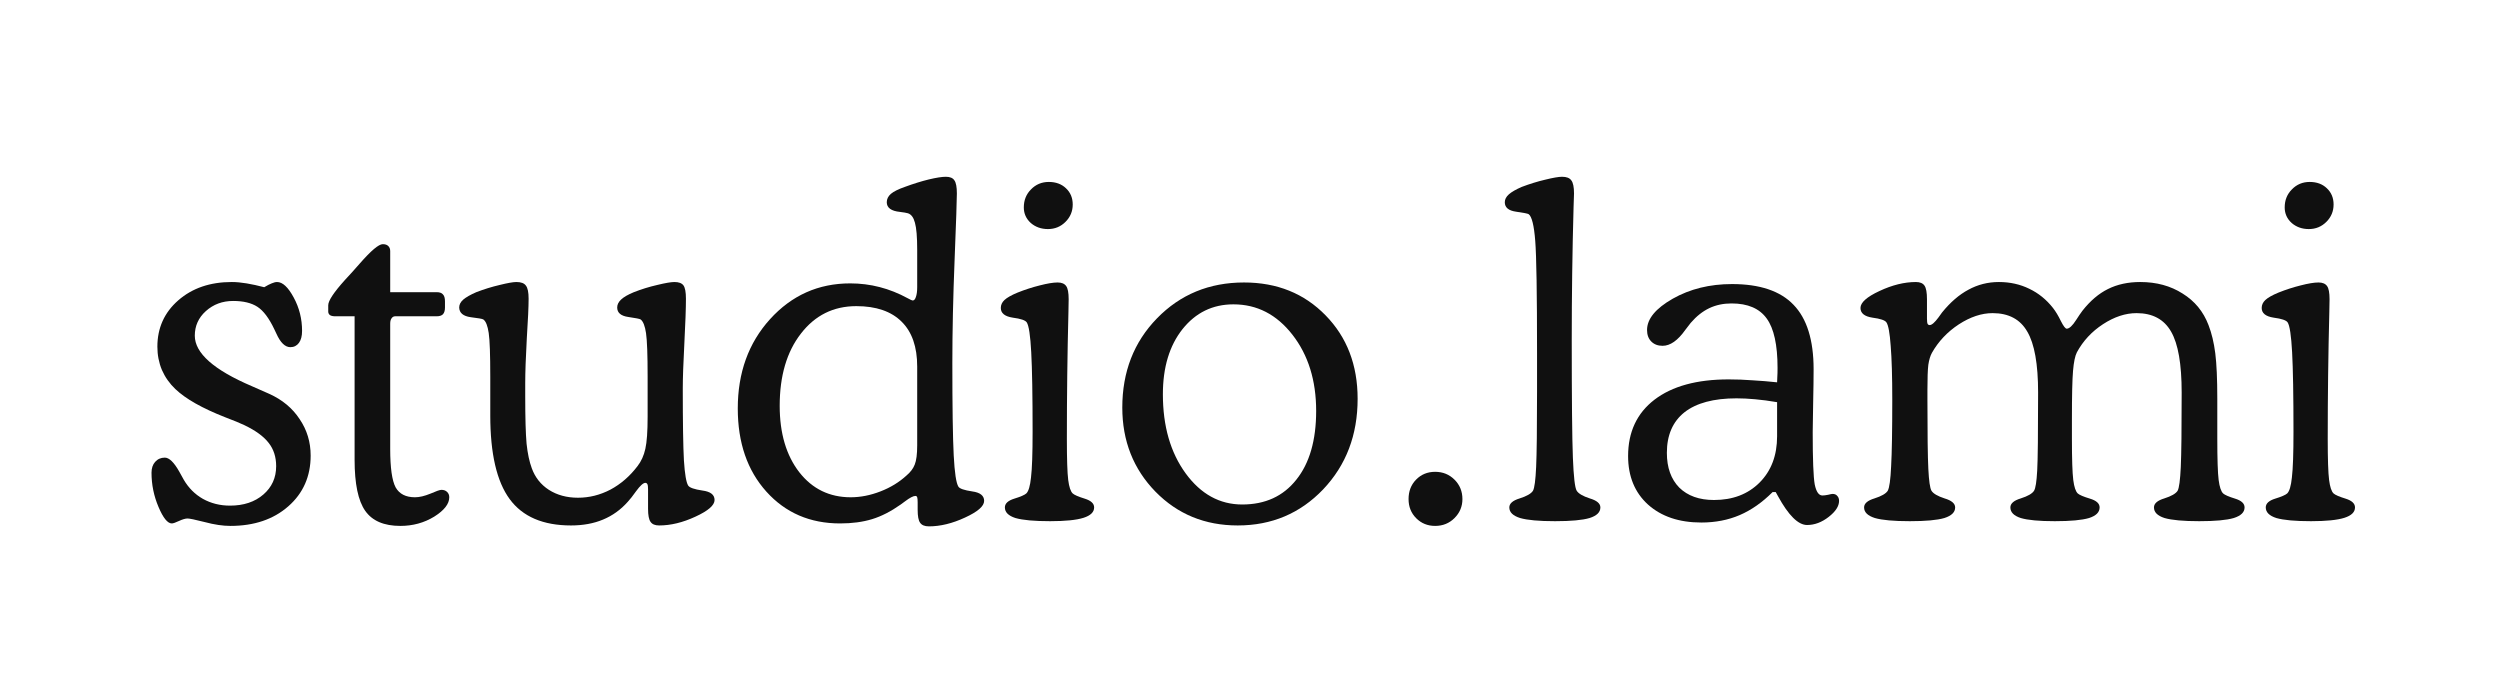 <svg width="99" height="27" viewBox="0 0 99 27" fill="none" xmlns="http://www.w3.org/2000/svg">
<path d="M10.463 11.374C10.582 11.302 10.68 11.252 10.757 11.222C10.841 11.186 10.912 11.168 10.972 11.168C11.192 11.168 11.412 11.374 11.632 11.784C11.852 12.189 11.962 12.629 11.962 13.105C11.962 13.308 11.921 13.465 11.838 13.578C11.754 13.691 11.641 13.748 11.498 13.748C11.29 13.748 11.105 13.569 10.945 13.212C10.909 13.135 10.882 13.079 10.865 13.043C10.656 12.602 10.433 12.305 10.195 12.15C9.957 11.995 9.636 11.918 9.231 11.918C8.809 11.918 8.449 12.052 8.151 12.32C7.86 12.582 7.714 12.906 7.714 13.293C7.714 13.983 8.466 14.649 9.972 15.292C10.27 15.423 10.499 15.524 10.659 15.595C11.177 15.828 11.579 16.161 11.864 16.595C12.156 17.024 12.302 17.506 12.302 18.041C12.302 18.862 12.007 19.532 11.418 20.049C10.829 20.567 10.064 20.826 9.124 20.826C8.826 20.826 8.487 20.776 8.106 20.674C7.732 20.579 7.505 20.532 7.428 20.532C7.345 20.532 7.232 20.564 7.089 20.63C6.952 20.695 6.857 20.728 6.803 20.728C6.637 20.728 6.461 20.511 6.277 20.076C6.092 19.642 6 19.19 6 18.72C6 18.541 6.048 18.398 6.143 18.291C6.244 18.178 6.372 18.122 6.527 18.122C6.699 18.122 6.89 18.306 7.098 18.675C7.175 18.818 7.235 18.925 7.276 18.996C7.467 19.323 7.72 19.576 8.035 19.755C8.356 19.933 8.713 20.023 9.106 20.023C9.648 20.023 10.088 19.877 10.427 19.585C10.766 19.294 10.936 18.919 10.936 18.461C10.936 18.098 10.838 17.791 10.641 17.541C10.445 17.285 10.124 17.05 9.677 16.836C9.517 16.759 9.264 16.655 8.919 16.524C8.008 16.167 7.351 15.795 6.946 15.408C6.714 15.188 6.536 14.935 6.411 14.649C6.292 14.364 6.232 14.057 6.232 13.73C6.232 12.986 6.509 12.373 7.062 11.891C7.616 11.409 8.321 11.168 9.178 11.168C9.356 11.168 9.552 11.186 9.767 11.222C9.981 11.258 10.213 11.308 10.463 11.374Z" fill="#101010"/>
<path d="M14.042 12.525H13.274C13.185 12.525 13.117 12.51 13.069 12.48C13.022 12.445 12.998 12.397 12.998 12.338V12.088C12.998 11.909 13.221 11.573 13.667 11.079C13.798 10.942 13.896 10.835 13.962 10.758C14.033 10.68 14.128 10.573 14.247 10.436C14.694 9.925 14.997 9.669 15.158 9.669C15.253 9.669 15.325 9.693 15.372 9.74C15.426 9.788 15.452 9.856 15.452 9.946V11.57H17.291C17.41 11.57 17.493 11.6 17.541 11.659C17.595 11.713 17.621 11.805 17.621 11.936V12.177C17.621 12.296 17.595 12.385 17.541 12.445C17.488 12.498 17.404 12.525 17.291 12.525H15.649C15.589 12.525 15.542 12.552 15.506 12.605C15.47 12.653 15.452 12.724 15.452 12.82V17.773C15.452 18.523 15.524 19.032 15.667 19.3C15.815 19.562 16.071 19.692 16.434 19.692C16.607 19.692 16.809 19.645 17.041 19.55C17.273 19.448 17.419 19.398 17.479 19.398C17.574 19.398 17.648 19.425 17.702 19.478C17.761 19.532 17.791 19.603 17.791 19.692C17.791 19.954 17.592 20.21 17.193 20.46C16.794 20.704 16.348 20.826 15.854 20.826C15.206 20.826 14.741 20.627 14.462 20.228C14.182 19.829 14.042 19.157 14.042 18.211V12.525Z" fill="#101010"/>
<path d="M25.663 20.148V19.38C25.663 19.279 25.655 19.21 25.637 19.175C25.619 19.139 25.592 19.121 25.556 19.121C25.473 19.121 25.351 19.231 25.19 19.451C25.059 19.636 24.949 19.776 24.86 19.871C24.581 20.186 24.253 20.421 23.878 20.576C23.509 20.731 23.087 20.808 22.611 20.808C21.504 20.808 20.695 20.46 20.183 19.764C19.671 19.068 19.415 17.964 19.415 16.452V14.917C19.415 14.048 19.395 13.471 19.353 13.186C19.311 12.9 19.24 12.721 19.139 12.65C19.103 12.626 18.936 12.597 18.639 12.561C18.341 12.519 18.19 12.391 18.184 12.177C18.184 12.064 18.237 11.96 18.344 11.865C18.457 11.769 18.63 11.671 18.862 11.57C19.172 11.451 19.481 11.356 19.79 11.284C20.1 11.207 20.32 11.168 20.451 11.168C20.635 11.168 20.76 11.216 20.826 11.311C20.897 11.4 20.933 11.573 20.933 11.829C20.933 12.138 20.909 12.665 20.861 13.409C20.82 14.152 20.799 14.742 20.799 15.176V15.685C20.799 16.548 20.817 17.175 20.852 17.568C20.894 17.961 20.963 18.285 21.058 18.541C21.189 18.904 21.415 19.19 21.736 19.398C22.063 19.606 22.447 19.71 22.888 19.71C23.334 19.71 23.762 19.603 24.173 19.389C24.584 19.169 24.941 18.859 25.244 18.461C25.393 18.27 25.497 18.041 25.556 17.773C25.616 17.506 25.646 17.083 25.646 16.506V14.917C25.646 14.054 25.625 13.48 25.583 13.194C25.541 12.909 25.47 12.727 25.369 12.65C25.333 12.626 25.17 12.594 24.878 12.552C24.587 12.51 24.441 12.385 24.441 12.177C24.441 12.064 24.491 11.96 24.592 11.865C24.7 11.763 24.869 11.665 25.101 11.57C25.405 11.451 25.714 11.356 26.029 11.284C26.345 11.207 26.571 11.168 26.708 11.168C26.88 11.168 26.999 11.213 27.065 11.302C27.13 11.392 27.163 11.567 27.163 11.829C27.163 12.21 27.142 12.796 27.101 13.587C27.059 14.379 27.038 14.98 27.038 15.39C27.038 16.729 27.053 17.675 27.083 18.229C27.118 18.776 27.175 19.109 27.252 19.228C27.306 19.312 27.493 19.377 27.815 19.425C28.136 19.466 28.297 19.591 28.297 19.8C28.297 20.008 28.044 20.228 27.538 20.46C27.038 20.692 26.559 20.808 26.101 20.808C25.94 20.808 25.827 20.761 25.762 20.665C25.696 20.576 25.663 20.404 25.663 20.148Z" fill="#101010"/>
<path d="M36.321 9.892C36.321 9.386 36.291 9.029 36.232 8.821C36.178 8.613 36.086 8.488 35.955 8.446C35.895 8.428 35.791 8.41 35.642 8.392C35.291 8.357 35.116 8.229 35.116 8.009C35.116 7.884 35.169 7.774 35.277 7.678C35.39 7.583 35.574 7.491 35.83 7.402C36.169 7.277 36.484 7.179 36.776 7.107C37.074 7.036 37.3 7 37.455 7C37.621 7 37.734 7.048 37.794 7.143C37.859 7.232 37.892 7.405 37.892 7.661C37.892 7.904 37.862 8.773 37.803 10.267C37.743 11.755 37.713 13.123 37.713 14.373C37.713 16.122 37.731 17.342 37.767 18.032C37.803 18.723 37.865 19.136 37.954 19.273C38.002 19.35 38.183 19.413 38.499 19.46C38.814 19.502 38.972 19.627 38.972 19.835C38.972 20.044 38.719 20.264 38.213 20.496C37.713 20.728 37.237 20.844 36.785 20.844C36.618 20.844 36.502 20.796 36.437 20.701C36.371 20.612 36.339 20.439 36.339 20.183V19.889C36.339 19.794 36.333 19.728 36.321 19.692C36.309 19.657 36.285 19.639 36.249 19.639C36.166 19.639 36.029 19.71 35.839 19.853C35.761 19.913 35.705 19.954 35.669 19.978C35.282 20.252 34.905 20.445 34.536 20.558C34.167 20.671 33.744 20.728 33.268 20.728C32.078 20.728 31.105 20.308 30.349 19.469C29.594 18.63 29.216 17.532 29.216 16.176C29.216 14.759 29.641 13.581 30.492 12.641C31.349 11.695 32.408 11.222 33.67 11.222C34.467 11.222 35.226 11.418 35.946 11.811C36.053 11.87 36.119 11.9 36.142 11.9C36.196 11.9 36.238 11.856 36.267 11.766C36.303 11.671 36.321 11.54 36.321 11.374V9.892ZM36.321 14.515C36.321 13.736 36.116 13.144 35.705 12.739C35.294 12.329 34.696 12.123 33.911 12.123C33.006 12.123 32.275 12.486 31.715 13.212C31.156 13.932 30.876 14.884 30.876 16.069C30.876 17.157 31.135 18.035 31.653 18.702C32.17 19.362 32.849 19.692 33.688 19.692C34.075 19.692 34.467 19.615 34.866 19.46C35.265 19.306 35.61 19.094 35.901 18.827C36.056 18.696 36.163 18.553 36.223 18.398C36.288 18.238 36.321 17.985 36.321 17.64V14.515Z" fill="#101010"/>
<path d="M40.543 8.214C40.543 7.928 40.638 7.69 40.828 7.5C41.019 7.303 41.254 7.205 41.533 7.205C41.813 7.205 42.039 7.289 42.212 7.455C42.39 7.622 42.48 7.836 42.48 8.098C42.48 8.366 42.385 8.595 42.194 8.785C42.004 8.976 41.772 9.071 41.498 9.071C41.23 9.071 41.004 8.99 40.819 8.83C40.635 8.663 40.543 8.458 40.543 8.214ZM40.891 17.095C40.891 15.661 40.873 14.614 40.837 13.953C40.802 13.287 40.742 12.891 40.659 12.766C40.605 12.683 40.421 12.62 40.105 12.579C39.79 12.531 39.632 12.403 39.632 12.195C39.632 12.076 39.68 11.972 39.775 11.882C39.876 11.787 40.049 11.689 40.293 11.588C40.59 11.469 40.885 11.374 41.176 11.302C41.474 11.225 41.709 11.186 41.882 11.186C42.042 11.186 42.155 11.234 42.221 11.329C42.286 11.418 42.319 11.591 42.319 11.847C42.319 11.906 42.316 12.079 42.31 12.364C42.268 14.013 42.248 15.682 42.248 17.372C42.248 18.181 42.266 18.726 42.301 19.005C42.337 19.285 42.396 19.463 42.48 19.541C42.545 19.6 42.703 19.669 42.953 19.746C43.203 19.823 43.328 19.939 43.328 20.094C43.328 20.279 43.188 20.415 42.908 20.505C42.628 20.594 42.188 20.639 41.587 20.639C40.956 20.639 40.498 20.597 40.212 20.514C39.933 20.424 39.793 20.285 39.793 20.094C39.793 19.939 39.918 19.823 40.168 19.746C40.418 19.669 40.575 19.6 40.641 19.541C40.73 19.457 40.793 19.246 40.828 18.907C40.87 18.562 40.891 17.958 40.891 17.095Z" fill="#101010"/>
<path d="M46.05 15.613C46.05 16.875 46.35 17.919 46.952 18.746C47.553 19.567 48.299 19.978 49.192 19.978C50.102 19.978 50.816 19.651 51.334 18.996C51.858 18.342 52.12 17.434 52.12 16.274C52.12 15.066 51.807 14.06 51.182 13.257C50.557 12.454 49.778 12.052 48.844 12.052C48.023 12.052 47.35 12.379 46.827 13.034C46.309 13.688 46.05 14.548 46.05 15.613ZM44.443 16.14C44.443 14.724 44.901 13.546 45.818 12.605C46.74 11.659 47.889 11.186 49.263 11.186C50.572 11.186 51.649 11.621 52.494 12.489C53.339 13.352 53.762 14.453 53.762 15.792C53.762 17.226 53.307 18.422 52.396 19.38C51.486 20.332 50.358 20.808 49.013 20.808C47.716 20.808 46.63 20.362 45.755 19.469C44.881 18.571 44.443 17.461 44.443 16.14Z" fill="#101010"/>
<path d="M55.779 19.764C55.779 19.454 55.877 19.199 56.074 18.996C56.276 18.788 56.529 18.684 56.832 18.684C57.136 18.684 57.392 18.788 57.6 18.996C57.808 19.204 57.912 19.46 57.912 19.764C57.912 20.055 57.808 20.305 57.6 20.514C57.392 20.722 57.136 20.826 56.832 20.826C56.535 20.826 56.285 20.725 56.083 20.523C55.88 20.32 55.779 20.067 55.779 19.764Z" fill="#101010"/>
<path d="M62.241 13.471C62.241 15.804 62.256 17.354 62.286 18.122C62.316 18.883 62.366 19.321 62.438 19.434C62.509 19.547 62.682 19.648 62.955 19.737C63.235 19.82 63.375 19.939 63.375 20.094C63.375 20.285 63.232 20.424 62.947 20.514C62.667 20.597 62.212 20.639 61.581 20.639C60.944 20.639 60.483 20.597 60.197 20.514C59.912 20.424 59.769 20.285 59.769 20.094C59.769 19.939 59.906 19.82 60.179 19.737C60.459 19.648 60.635 19.547 60.706 19.434C60.766 19.326 60.807 19.014 60.831 18.496C60.855 17.973 60.867 16.982 60.867 15.524V13.989C60.867 11.621 60.843 10.136 60.795 9.535C60.748 8.928 60.661 8.577 60.536 8.482C60.501 8.458 60.334 8.425 60.037 8.383C59.739 8.342 59.59 8.217 59.59 8.009C59.59 7.896 59.644 7.791 59.751 7.696C59.858 7.601 60.028 7.503 60.26 7.402C60.575 7.283 60.885 7.187 61.188 7.116C61.498 7.039 61.721 7 61.858 7C62.036 7 62.158 7.048 62.224 7.143C62.295 7.232 62.331 7.405 62.331 7.661C62.331 7.72 62.325 7.904 62.313 8.214C62.265 9.951 62.241 11.704 62.241 13.471Z" fill="#101010"/>
<path d="M70.373 15.14C70.379 15.069 70.382 14.995 70.382 14.917C70.388 14.84 70.391 14.724 70.391 14.569C70.391 13.659 70.248 13.007 69.962 12.614C69.677 12.216 69.212 12.016 68.57 12.016C68.243 12.016 67.948 12.079 67.686 12.204C67.424 12.329 67.18 12.522 66.954 12.784C66.907 12.843 66.835 12.936 66.74 13.061C66.442 13.483 66.142 13.694 65.838 13.694C65.654 13.694 65.505 13.638 65.392 13.525C65.279 13.412 65.223 13.26 65.223 13.069C65.223 12.629 65.562 12.216 66.24 11.829C66.924 11.442 67.707 11.249 68.588 11.249C69.688 11.249 70.501 11.522 71.024 12.07C71.554 12.617 71.819 13.468 71.819 14.623C71.819 14.956 71.813 15.399 71.801 15.953C71.789 16.506 71.783 16.893 71.783 17.113C71.783 18.196 71.81 18.886 71.863 19.184C71.923 19.475 72.024 19.621 72.167 19.621C72.226 19.621 72.301 19.612 72.39 19.594C72.485 19.57 72.545 19.559 72.569 19.559C72.652 19.559 72.714 19.585 72.756 19.639C72.803 19.686 72.827 19.752 72.827 19.835C72.827 20.044 72.691 20.255 72.417 20.469C72.143 20.683 71.857 20.79 71.56 20.79C71.209 20.79 70.825 20.41 70.408 19.648C70.373 19.582 70.343 19.529 70.319 19.487H70.194C69.784 19.898 69.349 20.201 68.891 20.398C68.433 20.594 67.927 20.692 67.374 20.692C66.493 20.692 65.788 20.454 65.258 19.978C64.735 19.502 64.473 18.862 64.473 18.059C64.473 17.107 64.821 16.363 65.517 15.828C66.219 15.292 67.198 15.024 68.454 15.024C68.769 15.024 69.084 15.036 69.4 15.06C69.721 15.078 70.046 15.105 70.373 15.14ZM70.373 15.926C70.057 15.872 69.766 15.834 69.498 15.81C69.236 15.786 68.992 15.774 68.766 15.774C67.862 15.774 67.174 15.959 66.704 16.327C66.24 16.696 66.008 17.232 66.008 17.934C66.008 18.517 66.172 18.975 66.499 19.309C66.832 19.636 67.29 19.8 67.874 19.8C68.617 19.8 69.218 19.57 69.677 19.112C70.141 18.648 70.373 18.035 70.373 17.274V15.926Z" fill="#101010"/>
<path d="M76.308 12.614C76.308 12.721 76.317 12.793 76.335 12.829C76.353 12.858 76.38 12.873 76.415 12.873C76.499 12.873 76.615 12.772 76.764 12.57C76.829 12.48 76.877 12.415 76.906 12.373C77.234 11.969 77.582 11.668 77.951 11.472C78.32 11.27 78.721 11.168 79.156 11.168C79.596 11.168 79.998 11.258 80.361 11.436C80.724 11.609 81.036 11.862 81.298 12.195C81.405 12.332 81.509 12.504 81.61 12.713C81.712 12.915 81.789 13.016 81.842 13.016C81.944 13.016 82.069 12.9 82.217 12.668C82.312 12.519 82.396 12.397 82.467 12.302C82.777 11.909 83.113 11.624 83.476 11.445C83.845 11.261 84.27 11.168 84.752 11.168C85.395 11.168 85.954 11.32 86.43 11.624C86.912 11.921 87.254 12.338 87.457 12.873C87.582 13.194 87.671 13.566 87.725 13.989C87.778 14.411 87.805 15.012 87.805 15.792V17.372C87.805 18.181 87.823 18.726 87.858 19.005C87.894 19.285 87.954 19.463 88.037 19.541C88.102 19.6 88.26 19.669 88.51 19.746C88.76 19.823 88.885 19.939 88.885 20.094C88.885 20.285 88.742 20.424 88.456 20.514C88.177 20.597 87.722 20.639 87.091 20.639C86.46 20.639 86.002 20.597 85.716 20.514C85.436 20.424 85.297 20.285 85.297 20.094C85.297 19.939 85.433 19.82 85.707 19.737C85.987 19.648 86.162 19.547 86.234 19.434C86.293 19.326 86.335 19.014 86.359 18.496C86.383 17.979 86.394 16.994 86.394 15.542C86.394 14.417 86.255 13.614 85.975 13.132C85.695 12.644 85.24 12.4 84.609 12.4C84.169 12.4 83.726 12.546 83.279 12.838C82.833 13.129 82.488 13.501 82.244 13.953C82.173 14.09 82.122 14.334 82.092 14.685C82.062 15.036 82.048 15.676 82.048 16.604V17.372C82.048 18.181 82.066 18.726 82.101 19.005C82.137 19.285 82.196 19.463 82.28 19.541C82.345 19.6 82.506 19.669 82.762 19.746C83.018 19.823 83.145 19.939 83.145 20.094C83.145 20.285 83.006 20.424 82.726 20.514C82.446 20.597 81.994 20.639 81.369 20.639C80.75 20.639 80.301 20.597 80.022 20.514C79.748 20.424 79.611 20.285 79.611 20.094C79.611 19.939 79.748 19.82 80.022 19.737C80.301 19.648 80.477 19.547 80.548 19.434C80.608 19.338 80.649 19.074 80.673 18.639C80.697 18.205 80.709 17.172 80.709 15.542C80.709 14.417 80.566 13.614 80.28 13.132C80.001 12.644 79.543 12.4 78.906 12.4C78.471 12.4 78.025 12.549 77.567 12.846C77.115 13.144 76.761 13.519 76.505 13.971C76.439 14.09 76.392 14.248 76.362 14.444C76.338 14.64 76.326 14.971 76.326 15.435V15.836C76.326 17.175 76.338 18.086 76.362 18.568C76.386 19.044 76.427 19.332 76.487 19.434C76.558 19.547 76.731 19.648 77.005 19.737C77.284 19.82 77.424 19.939 77.424 20.094C77.424 20.285 77.281 20.424 76.996 20.514C76.716 20.597 76.261 20.639 75.63 20.639C74.993 20.639 74.532 20.597 74.246 20.514C73.961 20.424 73.818 20.285 73.818 20.094C73.818 19.939 73.955 19.82 74.229 19.737C74.508 19.648 74.684 19.547 74.755 19.434C74.821 19.315 74.865 18.99 74.889 18.461C74.919 17.925 74.934 17.05 74.934 15.836C74.934 14.914 74.913 14.2 74.871 13.694C74.836 13.188 74.779 12.879 74.702 12.766C74.648 12.683 74.464 12.62 74.148 12.579C73.833 12.531 73.675 12.403 73.675 12.195C73.675 11.981 73.925 11.757 74.425 11.525C74.931 11.287 75.413 11.168 75.871 11.168C76.032 11.168 76.145 11.216 76.21 11.311C76.276 11.406 76.308 11.585 76.308 11.847V12.614Z" fill="#101010"/>
<path d="M90.474 8.214C90.474 7.928 90.569 7.69 90.759 7.5C90.95 7.303 91.185 7.205 91.464 7.205C91.744 7.205 91.97 7.289 92.143 7.455C92.321 7.622 92.41 7.836 92.41 8.098C92.41 8.366 92.315 8.595 92.125 8.785C91.934 8.976 91.702 9.071 91.429 9.071C91.161 9.071 90.935 8.99 90.75 8.83C90.566 8.663 90.474 8.458 90.474 8.214ZM90.822 17.095C90.822 15.661 90.804 14.614 90.768 13.953C90.732 13.287 90.673 12.891 90.59 12.766C90.536 12.683 90.352 12.62 90.036 12.579C89.721 12.531 89.563 12.403 89.563 12.195C89.563 12.076 89.611 11.972 89.706 11.882C89.807 11.787 89.98 11.689 90.224 11.588C90.521 11.469 90.816 11.374 91.107 11.302C91.405 11.225 91.64 11.186 91.812 11.186C91.973 11.186 92.086 11.234 92.152 11.329C92.217 11.418 92.25 11.591 92.25 11.847C92.25 11.906 92.247 12.079 92.241 12.364C92.199 14.013 92.178 15.682 92.178 17.372C92.178 18.181 92.196 18.726 92.232 19.005C92.268 19.285 92.327 19.463 92.41 19.541C92.476 19.6 92.634 19.669 92.884 19.746C93.133 19.823 93.258 19.939 93.258 20.094C93.258 20.279 93.119 20.415 92.839 20.505C92.559 20.594 92.119 20.639 91.518 20.639C90.887 20.639 90.429 20.597 90.143 20.514C89.864 20.424 89.724 20.285 89.724 20.094C89.724 19.939 89.849 19.823 90.099 19.746C90.349 19.669 90.506 19.6 90.572 19.541C90.661 19.457 90.724 19.246 90.759 18.907C90.801 18.562 90.822 17.958 90.822 17.095Z" fill="#101010"/>
</svg>
